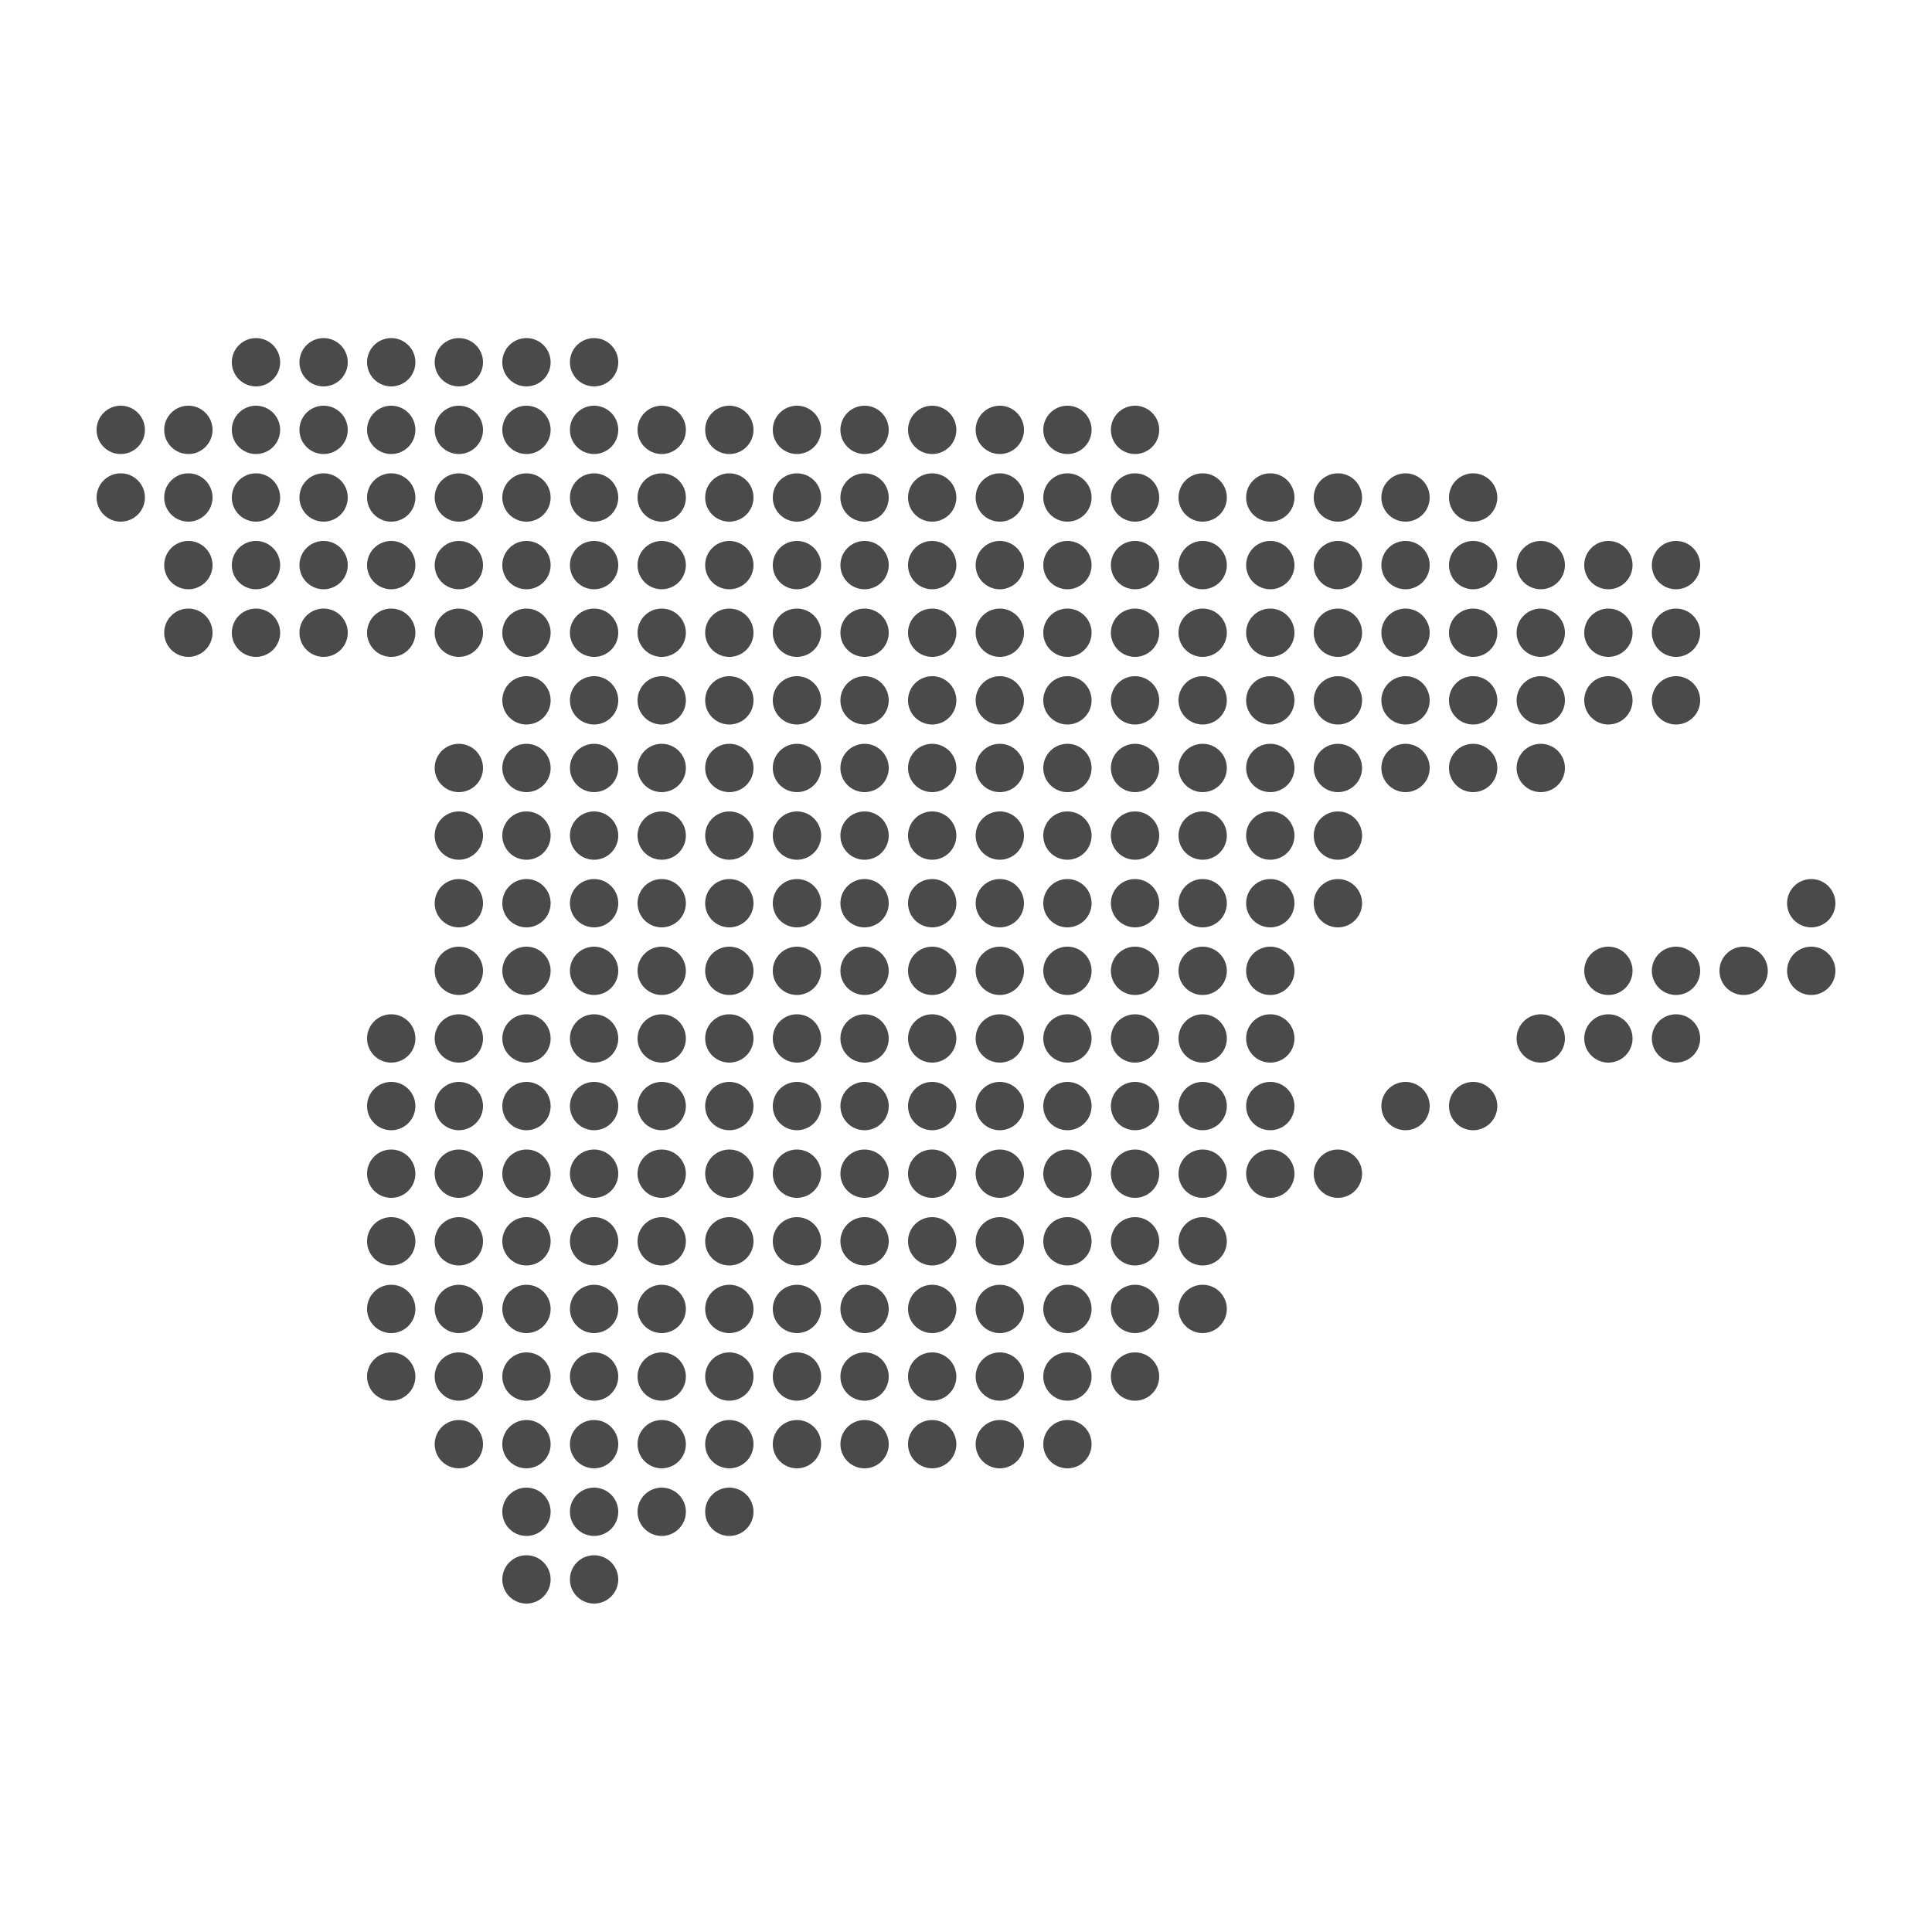 <svg xmlns="http://www.w3.org/2000/svg" xmlns:xlink="http://www.w3.org/1999/xlink" width="512" height="512" x="0" y="0" viewBox="0 0 100 100" style="enable-background:new 0 0 512 512" xml:space="preserve" class=""><g><path d="M7.5 22.25a1.25 1.25 0 0 1-1.25 1.25A1.25 1.25 0 0 1 5 22.25 1.25 1.25 0 0 1 6.25 21a1.25 1.25 0 0 1 1.25 1.25zM7.5 25.75A1.25 1.25 0 0 1 6.25 27 1.25 1.25 0 0 1 5 25.75a1.25 1.25 0 0 1 1.25-1.25 1.25 1.25 0 0 1 1.25 1.25zM11 22.25a1.25 1.25 0 0 1-1.25 1.25 1.25 1.25 0 0 1-1.25-1.25A1.25 1.25 0 0 1 9.75 21 1.25 1.25 0 0 1 11 22.25zM11 25.75A1.25 1.25 0 0 1 9.75 27a1.25 1.25 0 0 1-1.25-1.25 1.25 1.25 0 0 1 1.25-1.25A1.25 1.25 0 0 1 11 25.75zM11 29.25a1.25 1.25 0 0 1-1.25 1.25 1.25 1.25 0 0 1-1.25-1.25A1.25 1.25 0 0 1 9.75 28 1.25 1.25 0 0 1 11 29.25zM11 32.75A1.25 1.25 0 0 1 9.75 34a1.25 1.25 0 0 1-1.25-1.25 1.25 1.25 0 0 1 1.25-1.25A1.25 1.25 0 0 1 11 32.75zM14.5 18.75A1.25 1.25 0 0 1 13.25 20 1.25 1.25 0 0 1 12 18.75a1.25 1.25 0 0 1 1.25-1.25 1.25 1.25 0 0 1 1.25 1.25zM14.5 22.25a1.25 1.25 0 0 1-1.25 1.25A1.25 1.25 0 0 1 12 22.25 1.25 1.25 0 0 1 13.25 21a1.25 1.25 0 0 1 1.25 1.25zM14.5 25.75A1.25 1.25 0 0 1 13.25 27 1.25 1.25 0 0 1 12 25.75a1.25 1.25 0 0 1 1.25-1.25 1.25 1.25 0 0 1 1.25 1.25zM14.5 29.25a1.25 1.25 0 0 1-1.25 1.25A1.25 1.25 0 0 1 12 29.25 1.25 1.25 0 0 1 13.25 28a1.25 1.25 0 0 1 1.25 1.25zM14.5 32.75A1.25 1.25 0 0 1 13.25 34 1.25 1.25 0 0 1 12 32.75a1.25 1.25 0 0 1 1.25-1.25 1.25 1.25 0 0 1 1.25 1.25zM18 18.75A1.25 1.25 0 0 1 16.75 20a1.25 1.25 0 0 1-1.25-1.25 1.25 1.25 0 0 1 1.25-1.25A1.25 1.25 0 0 1 18 18.75zM18 22.25a1.25 1.25 0 0 1-1.25 1.25 1.25 1.25 0 0 1-1.25-1.25A1.25 1.25 0 0 1 16.75 21 1.25 1.25 0 0 1 18 22.25zM18 25.75A1.25 1.25 0 0 1 16.75 27a1.25 1.25 0 0 1-1.25-1.25 1.25 1.25 0 0 1 1.25-1.25A1.25 1.25 0 0 1 18 25.75zM18 29.25a1.25 1.25 0 0 1-1.25 1.25 1.25 1.25 0 0 1-1.25-1.25A1.25 1.25 0 0 1 16.75 28 1.25 1.25 0 0 1 18 29.25zM18 32.75A1.25 1.25 0 0 1 16.75 34a1.25 1.25 0 0 1-1.25-1.25 1.25 1.25 0 0 1 1.25-1.25A1.25 1.25 0 0 1 18 32.75zM21.5 18.75A1.25 1.25 0 0 1 20.25 20 1.25 1.25 0 0 1 19 18.75a1.25 1.25 0 0 1 1.25-1.25 1.25 1.25 0 0 1 1.25 1.25zM21.5 22.25a1.25 1.25 0 0 1-1.25 1.25A1.25 1.25 0 0 1 19 22.25 1.25 1.25 0 0 1 20.25 21a1.25 1.25 0 0 1 1.25 1.25zM21.5 25.75A1.25 1.25 0 0 1 20.25 27 1.25 1.25 0 0 1 19 25.75a1.25 1.25 0 0 1 1.25-1.25 1.25 1.25 0 0 1 1.25 1.25zM21.5 29.25a1.25 1.25 0 0 1-1.25 1.25A1.25 1.25 0 0 1 19 29.25 1.25 1.25 0 0 1 20.25 28a1.25 1.25 0 0 1 1.25 1.25zM21.5 32.75A1.25 1.25 0 0 1 20.25 34 1.25 1.25 0 0 1 19 32.75a1.25 1.25 0 0 1 1.25-1.25 1.25 1.25 0 0 1 1.25 1.25zM21.5 53.75A1.25 1.25 0 0 1 20.25 55 1.25 1.25 0 0 1 19 53.75a1.25 1.25 0 0 1 1.25-1.25 1.25 1.25 0 0 1 1.25 1.25zM21.5 57.25a1.25 1.25 0 0 1-1.25 1.25A1.25 1.25 0 0 1 19 57.25 1.25 1.25 0 0 1 20.25 56a1.25 1.25 0 0 1 1.25 1.25zM21.5 60.75A1.25 1.25 0 0 1 20.25 62 1.25 1.25 0 0 1 19 60.75a1.25 1.25 0 0 1 1.25-1.25 1.25 1.25 0 0 1 1.25 1.25zM21.5 64.25a1.25 1.25 0 0 1-1.25 1.25A1.25 1.25 0 0 1 19 64.25 1.25 1.25 0 0 1 20.25 63a1.25 1.25 0 0 1 1.25 1.25zM21.5 67.75A1.25 1.25 0 0 1 20.25 69 1.25 1.25 0 0 1 19 67.75a1.25 1.25 0 0 1 1.25-1.25 1.25 1.25 0 0 1 1.25 1.25zM21.5 71.25a1.25 1.25 0 0 1-1.25 1.25A1.25 1.25 0 0 1 19 71.25 1.25 1.25 0 0 1 20.25 70a1.25 1.25 0 0 1 1.25 1.25zM25 18.75A1.25 1.25 0 0 1 23.75 20a1.25 1.25 0 0 1-1.25-1.25 1.25 1.25 0 0 1 1.25-1.25A1.25 1.25 0 0 1 25 18.75zM25 22.25a1.25 1.25 0 0 1-1.25 1.25 1.25 1.25 0 0 1-1.25-1.25A1.25 1.25 0 0 1 23.75 21 1.25 1.25 0 0 1 25 22.25zM25 25.75A1.25 1.25 0 0 1 23.75 27a1.25 1.25 0 0 1-1.25-1.25 1.25 1.25 0 0 1 1.25-1.25A1.25 1.25 0 0 1 25 25.75zM25 29.25a1.25 1.25 0 0 1-1.25 1.25 1.25 1.25 0 0 1-1.25-1.25A1.25 1.25 0 0 1 23.75 28 1.25 1.25 0 0 1 25 29.25zM25 32.75A1.25 1.25 0 0 1 23.75 34a1.25 1.25 0 0 1-1.25-1.25 1.25 1.25 0 0 1 1.25-1.25A1.25 1.25 0 0 1 25 32.75zM25 39.75A1.25 1.25 0 0 1 23.75 41a1.25 1.25 0 0 1-1.25-1.25 1.25 1.25 0 0 1 1.25-1.25A1.25 1.25 0 0 1 25 39.75zM25 43.25a1.25 1.25 0 0 1-1.25 1.25 1.25 1.25 0 0 1-1.25-1.25A1.25 1.25 0 0 1 23.75 42 1.25 1.25 0 0 1 25 43.25zM25 46.75A1.25 1.25 0 0 1 23.75 48a1.25 1.25 0 0 1-1.25-1.25 1.25 1.25 0 0 1 1.25-1.25A1.25 1.25 0 0 1 25 46.75zM25 50.25a1.25 1.25 0 0 1-1.25 1.25 1.25 1.25 0 0 1-1.25-1.25A1.25 1.25 0 0 1 23.75 49 1.25 1.25 0 0 1 25 50.25zM25 53.75A1.25 1.25 0 0 1 23.75 55a1.25 1.25 0 0 1-1.25-1.25 1.25 1.25 0 0 1 1.25-1.25A1.25 1.25 0 0 1 25 53.75zM25 57.25a1.25 1.25 0 0 1-1.25 1.25 1.25 1.25 0 0 1-1.25-1.25A1.25 1.25 0 0 1 23.75 56 1.25 1.25 0 0 1 25 57.25zM25 60.75A1.25 1.25 0 0 1 23.75 62a1.25 1.25 0 0 1-1.25-1.25 1.25 1.25 0 0 1 1.25-1.25A1.25 1.25 0 0 1 25 60.75zM25 64.25a1.25 1.25 0 0 1-1.25 1.25 1.25 1.25 0 0 1-1.25-1.25A1.25 1.25 0 0 1 23.75 63 1.25 1.25 0 0 1 25 64.25zM25 67.75A1.25 1.25 0 0 1 23.75 69a1.25 1.25 0 0 1-1.25-1.25 1.25 1.25 0 0 1 1.25-1.25A1.25 1.25 0 0 1 25 67.75zM25 71.25a1.25 1.25 0 0 1-1.25 1.25 1.25 1.25 0 0 1-1.25-1.25A1.25 1.25 0 0 1 23.75 70 1.25 1.25 0 0 1 25 71.25zM25 74.75A1.25 1.25 0 0 1 23.75 76a1.25 1.25 0 0 1-1.25-1.25 1.25 1.25 0 0 1 1.25-1.25A1.25 1.25 0 0 1 25 74.75zM28.5 18.75A1.25 1.25 0 0 1 27.25 20 1.25 1.25 0 0 1 26 18.75a1.25 1.25 0 0 1 1.25-1.25 1.25 1.25 0 0 1 1.25 1.25zM28.5 22.25a1.25 1.25 0 0 1-1.25 1.25A1.25 1.25 0 0 1 26 22.25 1.25 1.25 0 0 1 27.25 21a1.25 1.25 0 0 1 1.25 1.25zM28.5 25.75A1.25 1.25 0 0 1 27.25 27 1.25 1.25 0 0 1 26 25.75a1.25 1.25 0 0 1 1.25-1.25 1.25 1.25 0 0 1 1.25 1.25zM28.5 29.25a1.25 1.25 0 0 1-1.25 1.25A1.25 1.25 0 0 1 26 29.25 1.25 1.25 0 0 1 27.25 28a1.25 1.25 0 0 1 1.25 1.25zM28.5 32.75A1.25 1.25 0 0 1 27.25 34 1.25 1.25 0 0 1 26 32.75a1.25 1.25 0 0 1 1.25-1.25 1.25 1.25 0 0 1 1.25 1.25zM28.5 36.25a1.25 1.25 0 0 1-1.25 1.25A1.25 1.25 0 0 1 26 36.25 1.25 1.25 0 0 1 27.25 35a1.25 1.25 0 0 1 1.25 1.25zM28.5 39.75A1.25 1.25 0 0 1 27.25 41 1.25 1.25 0 0 1 26 39.75a1.25 1.25 0 0 1 1.25-1.25 1.25 1.25 0 0 1 1.25 1.25zM28.5 43.25a1.25 1.25 0 0 1-1.25 1.25A1.25 1.25 0 0 1 26 43.25 1.25 1.25 0 0 1 27.25 42a1.25 1.25 0 0 1 1.25 1.25zM28.5 46.75A1.25 1.25 0 0 1 27.25 48 1.25 1.25 0 0 1 26 46.75a1.25 1.25 0 0 1 1.25-1.25 1.25 1.25 0 0 1 1.25 1.25zM28.5 50.25a1.25 1.25 0 0 1-1.25 1.25A1.25 1.25 0 0 1 26 50.25 1.25 1.25 0 0 1 27.25 49a1.25 1.25 0 0 1 1.25 1.25zM28.5 53.75A1.25 1.25 0 0 1 27.25 55 1.25 1.25 0 0 1 26 53.75a1.25 1.25 0 0 1 1.25-1.25 1.25 1.25 0 0 1 1.25 1.25zM28.5 57.25a1.25 1.25 0 0 1-1.25 1.25A1.25 1.25 0 0 1 26 57.25 1.25 1.25 0 0 1 27.25 56a1.25 1.25 0 0 1 1.25 1.25zM28.5 60.75A1.25 1.25 0 0 1 27.25 62 1.25 1.25 0 0 1 26 60.75a1.25 1.25 0 0 1 1.25-1.25 1.25 1.25 0 0 1 1.25 1.25zM28.5 64.25a1.25 1.25 0 0 1-1.25 1.25A1.25 1.25 0 0 1 26 64.25 1.25 1.25 0 0 1 27.25 63a1.25 1.25 0 0 1 1.25 1.25zM28.5 67.75A1.25 1.25 0 0 1 27.25 69 1.25 1.25 0 0 1 26 67.75a1.25 1.25 0 0 1 1.25-1.25 1.25 1.25 0 0 1 1.25 1.25zM28.5 71.25a1.25 1.25 0 0 1-1.25 1.25A1.25 1.25 0 0 1 26 71.25 1.25 1.25 0 0 1 27.25 70a1.25 1.25 0 0 1 1.25 1.25zM28.5 74.75A1.25 1.25 0 0 1 27.25 76 1.25 1.25 0 0 1 26 74.75a1.25 1.25 0 0 1 1.25-1.25 1.25 1.25 0 0 1 1.25 1.25zM28.5 78.25a1.25 1.25 0 0 1-1.25 1.25A1.25 1.25 0 0 1 26 78.25 1.25 1.25 0 0 1 27.25 77a1.25 1.25 0 0 1 1.25 1.25zM28.5 81.75A1.25 1.25 0 0 1 27.25 83 1.25 1.25 0 0 1 26 81.75a1.25 1.25 0 0 1 1.25-1.25 1.25 1.25 0 0 1 1.25 1.25zM32 18.75A1.25 1.25 0 0 1 30.75 20a1.25 1.25 0 0 1-1.25-1.25 1.25 1.25 0 0 1 1.25-1.25A1.25 1.25 0 0 1 32 18.75zM32 22.25a1.25 1.25 0 0 1-1.25 1.25 1.25 1.25 0 0 1-1.25-1.25A1.25 1.25 0 0 1 30.75 21 1.25 1.25 0 0 1 32 22.25zM32 25.75A1.25 1.25 0 0 1 30.75 27a1.25 1.25 0 0 1-1.25-1.25 1.25 1.25 0 0 1 1.25-1.25A1.25 1.25 0 0 1 32 25.75zM32 29.25a1.25 1.25 0 0 1-1.25 1.25 1.25 1.25 0 0 1-1.25-1.25A1.25 1.25 0 0 1 30.75 28 1.25 1.25 0 0 1 32 29.25zM32 32.75A1.25 1.25 0 0 1 30.75 34a1.25 1.25 0 0 1-1.25-1.25 1.25 1.25 0 0 1 1.25-1.25A1.25 1.25 0 0 1 32 32.75zM32 36.25a1.25 1.25 0 0 1-1.25 1.25 1.25 1.25 0 0 1-1.25-1.25A1.25 1.25 0 0 1 30.75 35 1.25 1.25 0 0 1 32 36.25zM32 39.75A1.25 1.25 0 0 1 30.75 41a1.25 1.25 0 0 1-1.25-1.25 1.25 1.25 0 0 1 1.25-1.25A1.25 1.25 0 0 1 32 39.75zM32 43.25a1.25 1.25 0 0 1-1.25 1.25 1.25 1.25 0 0 1-1.25-1.25A1.25 1.25 0 0 1 30.75 42 1.25 1.25 0 0 1 32 43.25zM32 46.75A1.25 1.25 0 0 1 30.75 48a1.25 1.25 0 0 1-1.25-1.25 1.25 1.25 0 0 1 1.25-1.25A1.25 1.25 0 0 1 32 46.75zM32 50.25a1.25 1.25 0 0 1-1.25 1.25 1.25 1.25 0 0 1-1.25-1.25A1.25 1.25 0 0 1 30.75 49 1.25 1.25 0 0 1 32 50.25zM32 53.75A1.25 1.25 0 0 1 30.75 55a1.25 1.25 0 0 1-1.25-1.25 1.25 1.25 0 0 1 1.25-1.25A1.25 1.25 0 0 1 32 53.75zM32 57.25a1.25 1.25 0 0 1-1.25 1.25 1.25 1.25 0 0 1-1.25-1.25A1.25 1.25 0 0 1 30.75 56 1.25 1.25 0 0 1 32 57.25zM32 60.75A1.25 1.25 0 0 1 30.75 62a1.25 1.25 0 0 1-1.25-1.25 1.25 1.25 0 0 1 1.25-1.25A1.25 1.25 0 0 1 32 60.75zM32 64.25a1.25 1.25 0 0 1-1.25 1.25 1.25 1.25 0 0 1-1.25-1.25A1.25 1.25 0 0 1 30.75 63 1.25 1.25 0 0 1 32 64.25zM32 67.75A1.25 1.25 0 0 1 30.75 69a1.25 1.25 0 0 1-1.25-1.25 1.25 1.25 0 0 1 1.25-1.25A1.25 1.25 0 0 1 32 67.75zM32 71.25a1.25 1.25 0 0 1-1.25 1.25 1.25 1.25 0 0 1-1.25-1.25A1.25 1.25 0 0 1 30.75 70 1.25 1.25 0 0 1 32 71.25zM32 74.75A1.25 1.25 0 0 1 30.75 76a1.25 1.25 0 0 1-1.25-1.25 1.25 1.25 0 0 1 1.25-1.25A1.25 1.25 0 0 1 32 74.75zM32 78.25a1.25 1.25 0 0 1-1.25 1.25 1.25 1.25 0 0 1-1.25-1.25A1.25 1.25 0 0 1 30.75 77 1.25 1.25 0 0 1 32 78.25zM32 81.75A1.25 1.25 0 0 1 30.75 83a1.25 1.25 0 0 1-1.25-1.25 1.25 1.25 0 0 1 1.25-1.25A1.25 1.25 0 0 1 32 81.75zM35.5 22.25a1.25 1.25 0 0 1-1.25 1.25A1.25 1.25 0 0 1 33 22.25 1.25 1.25 0 0 1 34.25 21a1.25 1.25 0 0 1 1.25 1.25zM35.5 25.75A1.25 1.25 0 0 1 34.25 27 1.25 1.25 0 0 1 33 25.75a1.25 1.25 0 0 1 1.25-1.25 1.25 1.25 0 0 1 1.25 1.25zM35.5 29.25a1.25 1.25 0 0 1-1.25 1.25A1.25 1.25 0 0 1 33 29.25 1.25 1.25 0 0 1 34.25 28a1.25 1.25 0 0 1 1.25 1.25zM35.5 32.75A1.25 1.25 0 0 1 34.25 34 1.25 1.25 0 0 1 33 32.75a1.25 1.25 0 0 1 1.25-1.25 1.25 1.25 0 0 1 1.25 1.25zM35.5 36.25a1.25 1.25 0 0 1-1.25 1.25A1.25 1.25 0 0 1 33 36.25 1.25 1.25 0 0 1 34.25 35a1.25 1.25 0 0 1 1.25 1.25zM35.5 39.75A1.25 1.25 0 0 1 34.25 41 1.25 1.25 0 0 1 33 39.75a1.25 1.25 0 0 1 1.25-1.25 1.25 1.25 0 0 1 1.25 1.25zM35.5 43.25a1.25 1.25 0 0 1-1.25 1.25A1.25 1.25 0 0 1 33 43.25 1.25 1.25 0 0 1 34.25 42a1.25 1.25 0 0 1 1.25 1.25zM35.5 46.75A1.25 1.25 0 0 1 34.25 48 1.25 1.25 0 0 1 33 46.75a1.25 1.25 0 0 1 1.25-1.25 1.25 1.25 0 0 1 1.25 1.25zM35.5 50.25a1.25 1.25 0 0 1-1.25 1.25A1.25 1.25 0 0 1 33 50.25 1.25 1.25 0 0 1 34.25 49a1.25 1.25 0 0 1 1.25 1.25zM35.5 53.75A1.25 1.25 0 0 1 34.25 55 1.25 1.25 0 0 1 33 53.75a1.25 1.25 0 0 1 1.25-1.25 1.25 1.25 0 0 1 1.25 1.25zM35.5 57.25a1.25 1.25 0 0 1-1.25 1.25A1.25 1.25 0 0 1 33 57.25 1.25 1.25 0 0 1 34.25 56a1.25 1.25 0 0 1 1.25 1.25zM35.5 60.75A1.25 1.25 0 0 1 34.25 62 1.25 1.25 0 0 1 33 60.75a1.25 1.25 0 0 1 1.25-1.25 1.25 1.25 0 0 1 1.25 1.25zM35.5 64.25a1.25 1.25 0 0 1-1.25 1.25A1.25 1.25 0 0 1 33 64.25 1.25 1.25 0 0 1 34.25 63a1.25 1.25 0 0 1 1.25 1.25zM35.5 67.75A1.25 1.25 0 0 1 34.25 69 1.25 1.25 0 0 1 33 67.75a1.25 1.25 0 0 1 1.25-1.25 1.25 1.25 0 0 1 1.25 1.25zM35.5 71.25a1.25 1.25 0 0 1-1.25 1.25A1.25 1.25 0 0 1 33 71.25 1.25 1.25 0 0 1 34.25 70a1.25 1.25 0 0 1 1.25 1.25zM35.5 74.75A1.25 1.25 0 0 1 34.25 76 1.25 1.25 0 0 1 33 74.75a1.25 1.25 0 0 1 1.25-1.25 1.25 1.25 0 0 1 1.25 1.25zM35.5 78.25a1.25 1.25 0 0 1-1.25 1.25A1.25 1.25 0 0 1 33 78.25 1.25 1.25 0 0 1 34.25 77a1.25 1.25 0 0 1 1.25 1.25zM39 22.25a1.25 1.25 0 0 1-1.25 1.25 1.25 1.25 0 0 1-1.25-1.25A1.25 1.25 0 0 1 37.75 21 1.25 1.25 0 0 1 39 22.25zM39 25.75A1.25 1.25 0 0 1 37.75 27a1.25 1.25 0 0 1-1.25-1.25 1.25 1.25 0 0 1 1.25-1.25A1.25 1.25 0 0 1 39 25.75zM39 29.25a1.25 1.25 0 0 1-1.25 1.25 1.25 1.25 0 0 1-1.25-1.25A1.25 1.25 0 0 1 37.75 28 1.25 1.25 0 0 1 39 29.25zM39 32.75A1.25 1.25 0 0 1 37.75 34a1.25 1.25 0 0 1-1.25-1.25 1.25 1.25 0 0 1 1.25-1.25A1.25 1.25 0 0 1 39 32.75zM39 36.25a1.25 1.25 0 0 1-1.25 1.25 1.25 1.25 0 0 1-1.25-1.25A1.25 1.25 0 0 1 37.75 35 1.25 1.25 0 0 1 39 36.25zM39 39.75A1.25 1.25 0 0 1 37.75 41a1.25 1.25 0 0 1-1.25-1.25 1.25 1.25 0 0 1 1.25-1.25A1.25 1.25 0 0 1 39 39.75zM39 43.25a1.25 1.25 0 0 1-1.25 1.25 1.25 1.25 0 0 1-1.25-1.25A1.25 1.25 0 0 1 37.75 42 1.25 1.25 0 0 1 39 43.25zM39 46.75A1.25 1.25 0 0 1 37.75 48a1.25 1.25 0 0 1-1.25-1.25 1.25 1.25 0 0 1 1.25-1.25A1.25 1.25 0 0 1 39 46.75zM39 50.25a1.25 1.25 0 0 1-1.25 1.25 1.25 1.25 0 0 1-1.25-1.25A1.25 1.25 0 0 1 37.75 49 1.25 1.25 0 0 1 39 50.25zM39 53.75A1.25 1.25 0 0 1 37.75 55a1.25 1.25 0 0 1-1.25-1.25 1.25 1.25 0 0 1 1.25-1.25A1.25 1.25 0 0 1 39 53.75zM39 57.25a1.25 1.25 0 0 1-1.25 1.25 1.25 1.25 0 0 1-1.25-1.25A1.25 1.25 0 0 1 37.75 56 1.25 1.25 0 0 1 39 57.25zM39 60.75A1.25 1.25 0 0 1 37.75 62a1.25 1.25 0 0 1-1.25-1.25 1.25 1.25 0 0 1 1.25-1.25A1.25 1.25 0 0 1 39 60.75zM39 64.25a1.25 1.25 0 0 1-1.25 1.25 1.25 1.25 0 0 1-1.25-1.25A1.25 1.25 0 0 1 37.75 63 1.25 1.25 0 0 1 39 64.25zM39 67.75A1.25 1.25 0 0 1 37.75 69a1.25 1.25 0 0 1-1.25-1.25 1.25 1.25 0 0 1 1.25-1.25A1.25 1.25 0 0 1 39 67.75zM39 71.25a1.25 1.25 0 0 1-1.25 1.25 1.25 1.25 0 0 1-1.25-1.25A1.25 1.25 0 0 1 37.75 70 1.25 1.25 0 0 1 39 71.25zM39 74.75A1.25 1.25 0 0 1 37.75 76a1.25 1.25 0 0 1-1.25-1.25 1.25 1.25 0 0 1 1.25-1.25A1.25 1.25 0 0 1 39 74.75zM39 78.25a1.25 1.25 0 0 1-1.25 1.25 1.25 1.25 0 0 1-1.25-1.25A1.25 1.25 0 0 1 37.75 77 1.25 1.25 0 0 1 39 78.25zM42.5 22.25a1.25 1.25 0 0 1-1.25 1.25A1.25 1.25 0 0 1 40 22.25 1.25 1.25 0 0 1 41.25 21a1.25 1.25 0 0 1 1.25 1.25zM42.5 25.75A1.25 1.25 0 0 1 41.25 27 1.25 1.25 0 0 1 40 25.75a1.25 1.25 0 0 1 1.25-1.25 1.25 1.25 0 0 1 1.25 1.25zM42.5 29.25a1.25 1.25 0 0 1-1.25 1.25A1.25 1.25 0 0 1 40 29.25 1.25 1.25 0 0 1 41.25 28a1.25 1.25 0 0 1 1.25 1.25zM42.5 32.75A1.25 1.25 0 0 1 41.25 34 1.25 1.25 0 0 1 40 32.75a1.25 1.25 0 0 1 1.25-1.25 1.25 1.25 0 0 1 1.25 1.25zM42.5 36.25a1.25 1.25 0 0 1-1.25 1.25A1.25 1.25 0 0 1 40 36.25 1.25 1.25 0 0 1 41.25 35a1.25 1.25 0 0 1 1.25 1.25zM42.5 39.75A1.25 1.25 0 0 1 41.25 41 1.25 1.25 0 0 1 40 39.75a1.25 1.25 0 0 1 1.25-1.25 1.25 1.25 0 0 1 1.25 1.25zM42.5 43.25a1.25 1.25 0 0 1-1.25 1.25A1.25 1.25 0 0 1 40 43.25 1.25 1.25 0 0 1 41.25 42a1.25 1.25 0 0 1 1.25 1.25zM42.5 46.75A1.25 1.25 0 0 1 41.25 48 1.25 1.25 0 0 1 40 46.75a1.25 1.25 0 0 1 1.25-1.25 1.25 1.25 0 0 1 1.25 1.25zM42.5 50.25a1.25 1.25 0 0 1-1.25 1.25A1.25 1.25 0 0 1 40 50.25 1.25 1.25 0 0 1 41.25 49a1.25 1.25 0 0 1 1.25 1.25zM42.5 53.75A1.25 1.25 0 0 1 41.25 55 1.25 1.25 0 0 1 40 53.75a1.25 1.25 0 0 1 1.25-1.25 1.25 1.25 0 0 1 1.25 1.25zM42.5 57.25a1.25 1.25 0 0 1-1.25 1.25A1.25 1.25 0 0 1 40 57.25 1.25 1.25 0 0 1 41.25 56a1.25 1.25 0 0 1 1.25 1.25zM42.5 60.75A1.25 1.25 0 0 1 41.25 62 1.25 1.25 0 0 1 40 60.75a1.25 1.25 0 0 1 1.25-1.25 1.25 1.25 0 0 1 1.25 1.25zM42.5 64.25a1.25 1.25 0 0 1-1.25 1.25A1.25 1.25 0 0 1 40 64.25 1.25 1.25 0 0 1 41.25 63a1.25 1.25 0 0 1 1.25 1.25zM42.5 67.75A1.25 1.25 0 0 1 41.25 69 1.25 1.25 0 0 1 40 67.75a1.25 1.25 0 0 1 1.25-1.25 1.25 1.25 0 0 1 1.25 1.25zM42.5 71.25a1.25 1.25 0 0 1-1.25 1.25A1.25 1.25 0 0 1 40 71.25 1.25 1.25 0 0 1 41.25 70a1.25 1.25 0 0 1 1.25 1.25zM42.5 74.75A1.25 1.25 0 0 1 41.25 76 1.25 1.25 0 0 1 40 74.75a1.25 1.25 0 0 1 1.25-1.25 1.25 1.25 0 0 1 1.25 1.25zM46 22.25a1.25 1.25 0 0 1-1.25 1.25 1.25 1.25 0 0 1-1.25-1.25A1.25 1.25 0 0 1 44.75 21 1.25 1.25 0 0 1 46 22.25zM46 25.75A1.25 1.25 0 0 1 44.75 27a1.25 1.25 0 0 1-1.25-1.25 1.25 1.25 0 0 1 1.25-1.25A1.25 1.25 0 0 1 46 25.75zM46 29.25a1.25 1.25 0 0 1-1.25 1.25 1.25 1.25 0 0 1-1.25-1.25A1.25 1.25 0 0 1 44.75 28 1.25 1.25 0 0 1 46 29.25zM46 32.75A1.25 1.25 0 0 1 44.75 34a1.25 1.25 0 0 1-1.25-1.25 1.25 1.25 0 0 1 1.25-1.25A1.25 1.25 0 0 1 46 32.75zM46 36.25a1.25 1.25 0 0 1-1.25 1.25 1.25 1.25 0 0 1-1.25-1.25A1.25 1.25 0 0 1 44.75 35 1.25 1.25 0 0 1 46 36.25zM46 39.75A1.25 1.25 0 0 1 44.75 41a1.25 1.25 0 0 1-1.25-1.25 1.25 1.25 0 0 1 1.25-1.25A1.25 1.25 0 0 1 46 39.75zM46 43.25a1.25 1.25 0 0 1-1.25 1.25 1.25 1.25 0 0 1-1.25-1.25A1.25 1.25 0 0 1 44.75 42 1.25 1.25 0 0 1 46 43.25zM46 46.75A1.25 1.25 0 0 1 44.75 48a1.25 1.25 0 0 1-1.25-1.25 1.25 1.25 0 0 1 1.25-1.25A1.25 1.25 0 0 1 46 46.75zM46 50.25a1.25 1.25 0 0 1-1.25 1.25 1.25 1.25 0 0 1-1.25-1.25A1.25 1.25 0 0 1 44.75 49 1.25 1.25 0 0 1 46 50.25zM46 53.75A1.25 1.25 0 0 1 44.75 55a1.25 1.25 0 0 1-1.25-1.25 1.25 1.25 0 0 1 1.25-1.25A1.25 1.25 0 0 1 46 53.75zM46 57.25a1.25 1.25 0 0 1-1.25 1.25 1.25 1.25 0 0 1-1.25-1.25A1.25 1.25 0 0 1 44.75 56 1.25 1.25 0 0 1 46 57.25zM46 60.75A1.25 1.25 0 0 1 44.75 62a1.25 1.25 0 0 1-1.25-1.25 1.25 1.25 0 0 1 1.25-1.25A1.25 1.25 0 0 1 46 60.75zM46 64.25a1.25 1.25 0 0 1-1.25 1.25 1.25 1.25 0 0 1-1.25-1.25A1.25 1.25 0 0 1 44.75 63 1.25 1.25 0 0 1 46 64.25zM46 67.75A1.25 1.25 0 0 1 44.75 69a1.25 1.25 0 0 1-1.25-1.25 1.25 1.25 0 0 1 1.25-1.25A1.25 1.25 0 0 1 46 67.75zM46 71.25a1.25 1.25 0 0 1-1.25 1.25 1.25 1.25 0 0 1-1.25-1.25A1.25 1.25 0 0 1 44.75 70 1.25 1.25 0 0 1 46 71.25zM46 74.75A1.25 1.25 0 0 1 44.75 76a1.25 1.25 0 0 1-1.25-1.25 1.25 1.25 0 0 1 1.25-1.25A1.25 1.25 0 0 1 46 74.75zM49.5 22.25a1.25 1.25 0 0 1-1.25 1.25A1.25 1.25 0 0 1 47 22.25 1.25 1.25 0 0 1 48.25 21a1.25 1.25 0 0 1 1.25 1.25zM49.5 25.75A1.25 1.25 0 0 1 48.25 27 1.25 1.25 0 0 1 47 25.75a1.25 1.25 0 0 1 1.25-1.25 1.25 1.25 0 0 1 1.25 1.25zM49.5 29.25a1.25 1.25 0 0 1-1.25 1.25A1.25 1.25 0 0 1 47 29.25 1.25 1.25 0 0 1 48.25 28a1.25 1.25 0 0 1 1.25 1.25zM49.5 32.75A1.25 1.25 0 0 1 48.25 34 1.25 1.25 0 0 1 47 32.75a1.25 1.25 0 0 1 1.25-1.25 1.25 1.25 0 0 1 1.25 1.25zM49.5 36.25a1.25 1.25 0 0 1-1.25 1.25A1.25 1.25 0 0 1 47 36.25 1.25 1.25 0 0 1 48.25 35a1.25 1.25 0 0 1 1.25 1.25zM49.5 39.75A1.25 1.25 0 0 1 48.25 41 1.25 1.25 0 0 1 47 39.75a1.25 1.25 0 0 1 1.25-1.25 1.25 1.25 0 0 1 1.25 1.25zM49.5 43.25a1.25 1.25 0 0 1-1.25 1.25A1.25 1.25 0 0 1 47 43.25 1.25 1.25 0 0 1 48.25 42a1.25 1.25 0 0 1 1.25 1.25zM49.5 46.75A1.25 1.25 0 0 1 48.25 48 1.25 1.25 0 0 1 47 46.75a1.25 1.25 0 0 1 1.25-1.25 1.25 1.25 0 0 1 1.25 1.25zM49.5 50.25a1.25 1.25 0 0 1-1.25 1.25A1.25 1.25 0 0 1 47 50.25 1.25 1.25 0 0 1 48.25 49a1.25 1.25 0 0 1 1.25 1.25zM49.5 53.75A1.25 1.25 0 0 1 48.25 55 1.25 1.25 0 0 1 47 53.75a1.25 1.25 0 0 1 1.25-1.25 1.25 1.25 0 0 1 1.25 1.25zM49.5 57.25a1.25 1.25 0 0 1-1.25 1.25A1.25 1.25 0 0 1 47 57.25 1.25 1.25 0 0 1 48.25 56a1.25 1.25 0 0 1 1.25 1.25zM49.5 60.75A1.25 1.25 0 0 1 48.25 62 1.25 1.25 0 0 1 47 60.75a1.25 1.25 0 0 1 1.25-1.25 1.25 1.25 0 0 1 1.25 1.25zM49.5 64.25a1.25 1.25 0 0 1-1.25 1.25A1.25 1.25 0 0 1 47 64.25 1.25 1.25 0 0 1 48.25 63a1.25 1.25 0 0 1 1.25 1.25zM49.5 67.75A1.25 1.25 0 0 1 48.25 69 1.25 1.25 0 0 1 47 67.75a1.25 1.25 0 0 1 1.25-1.25 1.25 1.25 0 0 1 1.25 1.25zM49.5 71.25a1.25 1.25 0 0 1-1.25 1.25A1.25 1.25 0 0 1 47 71.25 1.25 1.25 0 0 1 48.25 70a1.25 1.25 0 0 1 1.25 1.25zM49.5 74.75A1.25 1.25 0 0 1 48.25 76 1.25 1.25 0 0 1 47 74.75a1.25 1.25 0 0 1 1.25-1.25 1.25 1.25 0 0 1 1.25 1.25zM53 22.25a1.25 1.25 0 0 1-1.25 1.25 1.25 1.25 0 0 1-1.25-1.25A1.25 1.25 0 0 1 51.75 21 1.25 1.25 0 0 1 53 22.25zM53 25.75A1.25 1.25 0 0 1 51.75 27a1.25 1.25 0 0 1-1.25-1.25 1.25 1.25 0 0 1 1.25-1.25A1.25 1.25 0 0 1 53 25.75zM53 29.25a1.25 1.25 0 0 1-1.25 1.25 1.25 1.25 0 0 1-1.25-1.25A1.25 1.25 0 0 1 51.75 28 1.25 1.25 0 0 1 53 29.25zM53 32.75A1.25 1.25 0 0 1 51.75 34a1.25 1.25 0 0 1-1.25-1.25 1.25 1.25 0 0 1 1.25-1.25A1.25 1.25 0 0 1 53 32.75zM53 36.25a1.25 1.25 0 0 1-1.25 1.25 1.25 1.25 0 0 1-1.25-1.25A1.25 1.25 0 0 1 51.75 35 1.25 1.25 0 0 1 53 36.25zM53 39.75A1.25 1.25 0 0 1 51.75 41a1.25 1.25 0 0 1-1.25-1.25 1.25 1.25 0 0 1 1.25-1.25A1.25 1.25 0 0 1 53 39.75zM53 43.25a1.25 1.25 0 0 1-1.25 1.25 1.25 1.25 0 0 1-1.25-1.25A1.25 1.25 0 0 1 51.75 42 1.25 1.25 0 0 1 53 43.25zM53 46.75A1.25 1.25 0 0 1 51.75 48a1.25 1.25 0 0 1-1.25-1.25 1.25 1.25 0 0 1 1.25-1.25A1.25 1.25 0 0 1 53 46.75zM53 50.25a1.25 1.25 0 0 1-1.25 1.25 1.25 1.25 0 0 1-1.25-1.25A1.25 1.25 0 0 1 51.75 49 1.25 1.25 0 0 1 53 50.25zM53 53.75A1.25 1.25 0 0 1 51.75 55a1.25 1.25 0 0 1-1.25-1.25 1.25 1.25 0 0 1 1.25-1.25A1.25 1.25 0 0 1 53 53.75zM53 57.25a1.25 1.25 0 0 1-1.25 1.25 1.25 1.25 0 0 1-1.25-1.25A1.25 1.25 0 0 1 51.75 56 1.25 1.25 0 0 1 53 57.25zM53 60.75A1.25 1.25 0 0 1 51.75 62a1.25 1.25 0 0 1-1.25-1.25 1.25 1.25 0 0 1 1.25-1.25A1.25 1.25 0 0 1 53 60.75zM53 64.25a1.25 1.25 0 0 1-1.25 1.25 1.25 1.25 0 0 1-1.25-1.25A1.25 1.25 0 0 1 51.75 63 1.25 1.25 0 0 1 53 64.25zM53 67.75A1.25 1.25 0 0 1 51.75 69a1.25 1.25 0 0 1-1.25-1.25 1.25 1.25 0 0 1 1.25-1.25A1.25 1.25 0 0 1 53 67.75zM53 71.25a1.25 1.25 0 0 1-1.25 1.25 1.25 1.25 0 0 1-1.25-1.25A1.25 1.25 0 0 1 51.75 70 1.25 1.25 0 0 1 53 71.25zM53 74.75A1.25 1.25 0 0 1 51.75 76a1.25 1.25 0 0 1-1.25-1.25 1.25 1.25 0 0 1 1.25-1.25A1.25 1.25 0 0 1 53 74.75zM56.5 22.25a1.25 1.25 0 0 1-1.25 1.25A1.25 1.25 0 0 1 54 22.25 1.25 1.25 0 0 1 55.25 21a1.25 1.25 0 0 1 1.25 1.25zM56.5 25.75A1.25 1.25 0 0 1 55.25 27 1.25 1.25 0 0 1 54 25.75a1.25 1.25 0 0 1 1.25-1.25 1.25 1.25 0 0 1 1.25 1.25zM56.5 29.25a1.25 1.25 0 0 1-1.25 1.25A1.25 1.25 0 0 1 54 29.25 1.25 1.25 0 0 1 55.25 28a1.25 1.25 0 0 1 1.25 1.25zM56.5 32.75A1.25 1.25 0 0 1 55.25 34 1.25 1.25 0 0 1 54 32.75a1.25 1.25 0 0 1 1.25-1.25 1.25 1.25 0 0 1 1.25 1.25zM56.5 36.25a1.25 1.25 0 0 1-1.25 1.25A1.25 1.25 0 0 1 54 36.25 1.25 1.25 0 0 1 55.25 35a1.25 1.25 0 0 1 1.25 1.25zM56.5 39.75A1.25 1.25 0 0 1 55.25 41 1.25 1.25 0 0 1 54 39.75a1.25 1.25 0 0 1 1.25-1.25 1.25 1.25 0 0 1 1.25 1.25zM56.5 43.25a1.25 1.25 0 0 1-1.25 1.25A1.25 1.25 0 0 1 54 43.25 1.25 1.25 0 0 1 55.25 42a1.25 1.25 0 0 1 1.25 1.25zM56.5 46.75A1.25 1.25 0 0 1 55.25 48 1.25 1.25 0 0 1 54 46.75a1.25 1.25 0 0 1 1.25-1.25 1.25 1.25 0 0 1 1.25 1.25zM56.5 50.25a1.25 1.25 0 0 1-1.25 1.25A1.25 1.25 0 0 1 54 50.25 1.25 1.25 0 0 1 55.25 49a1.25 1.25 0 0 1 1.25 1.25zM56.5 53.75A1.25 1.25 0 0 1 55.25 55 1.25 1.25 0 0 1 54 53.75a1.25 1.25 0 0 1 1.25-1.25 1.25 1.25 0 0 1 1.25 1.25zM56.5 57.25a1.25 1.25 0 0 1-1.25 1.25A1.25 1.25 0 0 1 54 57.25 1.25 1.25 0 0 1 55.25 56a1.25 1.25 0 0 1 1.25 1.25zM56.5 60.75A1.25 1.25 0 0 1 55.25 62 1.25 1.25 0 0 1 54 60.75a1.25 1.25 0 0 1 1.25-1.25 1.25 1.25 0 0 1 1.25 1.25zM56.5 64.25a1.25 1.25 0 0 1-1.25 1.25A1.25 1.25 0 0 1 54 64.25 1.25 1.25 0 0 1 55.25 63a1.25 1.25 0 0 1 1.25 1.25zM56.5 67.75A1.25 1.25 0 0 1 55.25 69 1.25 1.25 0 0 1 54 67.75a1.25 1.25 0 0 1 1.25-1.25 1.25 1.25 0 0 1 1.25 1.25zM56.5 71.25a1.25 1.25 0 0 1-1.25 1.25A1.25 1.25 0 0 1 54 71.25 1.25 1.25 0 0 1 55.25 70a1.25 1.25 0 0 1 1.25 1.25zM56.5 74.75A1.25 1.25 0 0 1 55.25 76 1.25 1.25 0 0 1 54 74.75a1.25 1.25 0 0 1 1.25-1.25 1.25 1.25 0 0 1 1.25 1.25zM60 22.25a1.25 1.25 0 0 1-1.25 1.25 1.25 1.25 0 0 1-1.25-1.25A1.25 1.25 0 0 1 58.75 21 1.25 1.25 0 0 1 60 22.25zM60 25.75A1.25 1.25 0 0 1 58.75 27a1.25 1.25 0 0 1-1.25-1.25 1.25 1.25 0 0 1 1.25-1.25A1.25 1.25 0 0 1 60 25.75zM60 29.25a1.25 1.25 0 0 1-1.25 1.25 1.25 1.25 0 0 1-1.25-1.25A1.25 1.25 0 0 1 58.75 28 1.25 1.25 0 0 1 60 29.25zM60 32.75A1.25 1.25 0 0 1 58.75 34a1.25 1.25 0 0 1-1.25-1.25 1.25 1.25 0 0 1 1.25-1.25A1.25 1.25 0 0 1 60 32.75zM60 36.25a1.25 1.25 0 0 1-1.25 1.25 1.25 1.25 0 0 1-1.25-1.25A1.25 1.25 0 0 1 58.75 35 1.25 1.25 0 0 1 60 36.25zM60 39.75A1.25 1.25 0 0 1 58.75 41a1.25 1.25 0 0 1-1.25-1.25 1.25 1.25 0 0 1 1.25-1.25A1.25 1.25 0 0 1 60 39.75zM60 43.25a1.25 1.25 0 0 1-1.25 1.25 1.25 1.25 0 0 1-1.25-1.25A1.25 1.25 0 0 1 58.75 42 1.25 1.25 0 0 1 60 43.25zM60 46.75A1.25 1.25 0 0 1 58.75 48a1.25 1.25 0 0 1-1.25-1.25 1.25 1.25 0 0 1 1.25-1.25A1.25 1.25 0 0 1 60 46.75zM60 50.25a1.25 1.25 0 0 1-1.25 1.25 1.25 1.25 0 0 1-1.25-1.25A1.25 1.25 0 0 1 58.75 49 1.25 1.25 0 0 1 60 50.25zM60 53.75A1.25 1.25 0 0 1 58.75 55a1.25 1.25 0 0 1-1.25-1.25 1.25 1.25 0 0 1 1.25-1.25A1.25 1.25 0 0 1 60 53.75zM60 57.25a1.25 1.25 0 0 1-1.25 1.25 1.25 1.25 0 0 1-1.25-1.25A1.25 1.25 0 0 1 58.75 56 1.25 1.25 0 0 1 60 57.25zM60 60.75A1.25 1.25 0 0 1 58.75 62a1.25 1.25 0 0 1-1.25-1.25 1.25 1.25 0 0 1 1.25-1.25A1.25 1.25 0 0 1 60 60.75zM60 64.25a1.25 1.25 0 0 1-1.25 1.25 1.25 1.25 0 0 1-1.25-1.25A1.25 1.25 0 0 1 58.75 63 1.25 1.25 0 0 1 60 64.25zM60 67.75A1.25 1.25 0 0 1 58.75 69a1.25 1.25 0 0 1-1.25-1.25 1.25 1.25 0 0 1 1.25-1.25A1.25 1.25 0 0 1 60 67.75zM60 71.25a1.25 1.25 0 0 1-1.25 1.25 1.25 1.25 0 0 1-1.25-1.25A1.25 1.25 0 0 1 58.75 70 1.25 1.25 0 0 1 60 71.25zM63.5 25.75A1.25 1.25 0 0 1 62.25 27 1.25 1.25 0 0 1 61 25.75a1.25 1.25 0 0 1 1.25-1.25 1.25 1.25 0 0 1 1.25 1.25zM63.5 29.25a1.25 1.25 0 0 1-1.25 1.25A1.25 1.25 0 0 1 61 29.25 1.25 1.25 0 0 1 62.25 28a1.25 1.25 0 0 1 1.25 1.25zM63.5 32.75A1.25 1.25 0 0 1 62.25 34 1.25 1.25 0 0 1 61 32.75a1.25 1.25 0 0 1 1.25-1.25 1.25 1.25 0 0 1 1.25 1.25zM63.5 36.25a1.25 1.25 0 0 1-1.25 1.25A1.25 1.25 0 0 1 61 36.25 1.25 1.25 0 0 1 62.25 35a1.25 1.25 0 0 1 1.25 1.25zM63.5 39.75A1.25 1.25 0 0 1 62.25 41 1.25 1.25 0 0 1 61 39.75a1.25 1.25 0 0 1 1.25-1.25 1.25 1.25 0 0 1 1.25 1.25zM63.5 43.25a1.25 1.25 0 0 1-1.25 1.25A1.25 1.25 0 0 1 61 43.25 1.25 1.25 0 0 1 62.25 42a1.25 1.25 0 0 1 1.25 1.25zM63.5 46.75A1.25 1.25 0 0 1 62.25 48 1.25 1.25 0 0 1 61 46.75a1.25 1.25 0 0 1 1.25-1.25 1.25 1.25 0 0 1 1.25 1.25zM63.5 50.25a1.25 1.25 0 0 1-1.25 1.25A1.25 1.25 0 0 1 61 50.25 1.25 1.25 0 0 1 62.25 49a1.25 1.25 0 0 1 1.25 1.25zM63.5 53.75A1.25 1.25 0 0 1 62.25 55 1.25 1.25 0 0 1 61 53.75a1.25 1.25 0 0 1 1.25-1.25 1.25 1.25 0 0 1 1.25 1.25zM63.5 57.25a1.25 1.25 0 0 1-1.25 1.25A1.25 1.25 0 0 1 61 57.25 1.25 1.25 0 0 1 62.25 56a1.25 1.25 0 0 1 1.25 1.25zM63.5 60.75A1.25 1.25 0 0 1 62.25 62 1.25 1.25 0 0 1 61 60.75a1.25 1.25 0 0 1 1.25-1.25 1.25 1.25 0 0 1 1.25 1.25zM63.5 64.25a1.25 1.25 0 0 1-1.25 1.25A1.25 1.25 0 0 1 61 64.25 1.25 1.25 0 0 1 62.25 63a1.25 1.25 0 0 1 1.25 1.25zM63.5 67.75A1.25 1.25 0 0 1 62.25 69 1.25 1.25 0 0 1 61 67.75a1.25 1.25 0 0 1 1.25-1.25 1.25 1.25 0 0 1 1.25 1.25zM67 25.75A1.25 1.25 0 0 1 65.75 27a1.25 1.25 0 0 1-1.25-1.25 1.25 1.25 0 0 1 1.25-1.25A1.25 1.25 0 0 1 67 25.75zM67 29.25a1.25 1.25 0 0 1-1.25 1.25 1.25 1.25 0 0 1-1.25-1.25A1.25 1.25 0 0 1 65.75 28 1.25 1.25 0 0 1 67 29.25zM67 32.75A1.25 1.25 0 0 1 65.75 34a1.25 1.25 0 0 1-1.25-1.25 1.25 1.25 0 0 1 1.25-1.25A1.25 1.25 0 0 1 67 32.75zM67 36.25a1.25 1.25 0 0 1-1.25 1.25 1.25 1.25 0 0 1-1.25-1.25A1.25 1.25 0 0 1 65.75 35 1.25 1.25 0 0 1 67 36.25zM67 39.75A1.25 1.25 0 0 1 65.75 41a1.25 1.25 0 0 1-1.25-1.25 1.25 1.25 0 0 1 1.25-1.25A1.25 1.25 0 0 1 67 39.75zM67 43.25a1.25 1.25 0 0 1-1.25 1.25 1.25 1.25 0 0 1-1.25-1.25A1.25 1.25 0 0 1 65.75 42 1.25 1.25 0 0 1 67 43.25zM67 46.75A1.25 1.25 0 0 1 65.75 48a1.25 1.25 0 0 1-1.25-1.25 1.25 1.25 0 0 1 1.25-1.25A1.25 1.25 0 0 1 67 46.75zM67 50.25a1.25 1.25 0 0 1-1.25 1.25 1.25 1.25 0 0 1-1.25-1.25A1.25 1.25 0 0 1 65.75 49 1.25 1.25 0 0 1 67 50.25zM67 53.75A1.25 1.25 0 0 1 65.75 55a1.25 1.25 0 0 1-1.25-1.25 1.25 1.25 0 0 1 1.25-1.25A1.25 1.25 0 0 1 67 53.75zM67 57.25a1.25 1.25 0 0 1-1.25 1.25 1.25 1.25 0 0 1-1.25-1.25A1.25 1.25 0 0 1 65.75 56 1.25 1.25 0 0 1 67 57.25zM67 60.75A1.25 1.25 0 0 1 65.75 62a1.25 1.25 0 0 1-1.25-1.25 1.25 1.25 0 0 1 1.25-1.25A1.25 1.25 0 0 1 67 60.75zM70.5 25.75A1.25 1.25 0 0 1 69.25 27 1.25 1.25 0 0 1 68 25.75a1.25 1.25 0 0 1 1.25-1.25 1.25 1.25 0 0 1 1.25 1.25zM70.5 29.25a1.25 1.25 0 0 1-1.25 1.25A1.25 1.25 0 0 1 68 29.25 1.25 1.25 0 0 1 69.25 28a1.25 1.25 0 0 1 1.25 1.25zM70.5 32.75A1.25 1.25 0 0 1 69.25 34 1.25 1.25 0 0 1 68 32.75a1.25 1.25 0 0 1 1.25-1.25 1.25 1.25 0 0 1 1.25 1.25zM70.5 36.25a1.25 1.25 0 0 1-1.25 1.25A1.25 1.25 0 0 1 68 36.25 1.25 1.25 0 0 1 69.25 35a1.25 1.25 0 0 1 1.25 1.25zM70.5 39.75A1.25 1.25 0 0 1 69.25 41 1.25 1.25 0 0 1 68 39.75a1.25 1.25 0 0 1 1.25-1.25 1.25 1.25 0 0 1 1.25 1.25zM70.5 43.25a1.25 1.25 0 0 1-1.25 1.25A1.25 1.25 0 0 1 68 43.25 1.25 1.25 0 0 1 69.25 42a1.25 1.25 0 0 1 1.25 1.25zM70.5 46.75A1.25 1.25 0 0 1 69.25 48 1.25 1.25 0 0 1 68 46.75a1.25 1.25 0 0 1 1.25-1.25 1.25 1.25 0 0 1 1.25 1.25zM70.5 60.75A1.25 1.25 0 0 1 69.25 62 1.25 1.25 0 0 1 68 60.75a1.25 1.25 0 0 1 1.25-1.25 1.25 1.25 0 0 1 1.25 1.25zM74 25.75A1.25 1.25 0 0 1 72.75 27a1.25 1.25 0 0 1-1.25-1.25 1.25 1.25 0 0 1 1.25-1.25A1.25 1.25 0 0 1 74 25.75zM74 29.25a1.25 1.25 0 0 1-1.25 1.25 1.25 1.25 0 0 1-1.25-1.25A1.25 1.25 0 0 1 72.75 28 1.25 1.25 0 0 1 74 29.25zM74 32.75A1.25 1.25 0 0 1 72.75 34a1.25 1.25 0 0 1-1.25-1.25 1.25 1.25 0 0 1 1.25-1.25A1.25 1.25 0 0 1 74 32.75zM74 36.25a1.25 1.25 0 0 1-1.25 1.25 1.25 1.25 0 0 1-1.25-1.25A1.25 1.25 0 0 1 72.75 35 1.25 1.25 0 0 1 74 36.25zM74 39.75A1.25 1.25 0 0 1 72.75 41a1.25 1.25 0 0 1-1.25-1.25 1.25 1.25 0 0 1 1.25-1.25A1.25 1.25 0 0 1 74 39.75zM74 57.25a1.25 1.25 0 0 1-1.25 1.25 1.25 1.25 0 0 1-1.25-1.25A1.25 1.25 0 0 1 72.75 56 1.25 1.25 0 0 1 74 57.25zM77.5 25.75A1.25 1.25 0 0 1 76.25 27 1.25 1.25 0 0 1 75 25.75a1.25 1.25 0 0 1 1.25-1.25 1.25 1.25 0 0 1 1.25 1.25zM77.5 29.25a1.25 1.25 0 0 1-1.25 1.25A1.25 1.25 0 0 1 75 29.25 1.25 1.25 0 0 1 76.25 28a1.25 1.25 0 0 1 1.25 1.25zM77.5 32.75A1.25 1.25 0 0 1 76.25 34 1.25 1.25 0 0 1 75 32.75a1.25 1.25 0 0 1 1.25-1.25 1.25 1.25 0 0 1 1.25 1.25zM77.5 36.25a1.25 1.25 0 0 1-1.25 1.25A1.25 1.25 0 0 1 75 36.25 1.25 1.25 0 0 1 76.25 35a1.25 1.25 0 0 1 1.25 1.25zM77.5 39.75A1.25 1.25 0 0 1 76.25 41 1.25 1.25 0 0 1 75 39.75a1.25 1.25 0 0 1 1.25-1.25 1.25 1.25 0 0 1 1.25 1.25zM77.5 57.25a1.25 1.25 0 0 1-1.25 1.25A1.25 1.25 0 0 1 75 57.25 1.25 1.25 0 0 1 76.25 56a1.25 1.25 0 0 1 1.25 1.25zM81 29.25a1.25 1.25 0 0 1-1.25 1.25 1.25 1.25 0 0 1-1.25-1.25A1.25 1.25 0 0 1 79.75 28 1.25 1.25 0 0 1 81 29.25zM81 32.75A1.25 1.25 0 0 1 79.75 34a1.25 1.25 0 0 1-1.25-1.25 1.25 1.25 0 0 1 1.25-1.25A1.25 1.25 0 0 1 81 32.75zM81 36.25a1.25 1.25 0 0 1-1.25 1.25 1.25 1.25 0 0 1-1.25-1.25A1.25 1.25 0 0 1 79.75 35 1.25 1.25 0 0 1 81 36.25zM81 39.75A1.25 1.25 0 0 1 79.75 41a1.25 1.25 0 0 1-1.25-1.25 1.25 1.25 0 0 1 1.25-1.25A1.25 1.25 0 0 1 81 39.75zM81 53.75A1.25 1.25 0 0 1 79.75 55a1.25 1.25 0 0 1-1.25-1.25 1.25 1.25 0 0 1 1.25-1.25A1.25 1.25 0 0 1 81 53.75zM84.5 29.25a1.25 1.25 0 0 1-1.25 1.25A1.25 1.25 0 0 1 82 29.25 1.25 1.25 0 0 1 83.25 28a1.25 1.25 0 0 1 1.25 1.25zM84.5 32.75A1.25 1.25 0 0 1 83.25 34 1.25 1.25 0 0 1 82 32.75a1.25 1.25 0 0 1 1.25-1.25 1.25 1.25 0 0 1 1.25 1.25zM84.5 36.25a1.25 1.25 0 0 1-1.25 1.25A1.25 1.25 0 0 1 82 36.25 1.25 1.25 0 0 1 83.25 35a1.25 1.25 0 0 1 1.25 1.25zM84.5 50.25a1.25 1.25 0 0 1-1.25 1.25A1.25 1.25 0 0 1 82 50.25 1.25 1.25 0 0 1 83.25 49a1.25 1.25 0 0 1 1.25 1.25zM84.5 53.75A1.25 1.25 0 0 1 83.25 55 1.25 1.25 0 0 1 82 53.75a1.25 1.25 0 0 1 1.25-1.25 1.25 1.25 0 0 1 1.25 1.25zM88 29.25a1.25 1.25 0 0 1-1.25 1.25 1.25 1.25 0 0 1-1.25-1.25A1.25 1.25 0 0 1 86.75 28 1.25 1.25 0 0 1 88 29.25zM88 32.75A1.25 1.25 0 0 1 86.75 34a1.25 1.25 0 0 1-1.25-1.25 1.25 1.25 0 0 1 1.25-1.25A1.25 1.25 0 0 1 88 32.75zM88 36.25a1.25 1.25 0 0 1-1.25 1.25 1.25 1.25 0 0 1-1.25-1.25A1.25 1.25 0 0 1 86.75 35 1.25 1.25 0 0 1 88 36.25zM88 50.25a1.25 1.25 0 0 1-1.25 1.25 1.25 1.25 0 0 1-1.25-1.25A1.25 1.25 0 0 1 86.75 49 1.25 1.25 0 0 1 88 50.25zM88 53.75A1.25 1.25 0 0 1 86.75 55a1.25 1.25 0 0 1-1.25-1.25 1.25 1.25 0 0 1 1.25-1.25A1.25 1.25 0 0 1 88 53.75zM91.5 50.25a1.25 1.25 0 0 1-1.25 1.25A1.25 1.25 0 0 1 89 50.25 1.25 1.25 0 0 1 90.25 49a1.25 1.25 0 0 1 1.25 1.25zM95 46.75A1.25 1.25 0 0 1 93.75 48a1.25 1.25 0 0 1-1.25-1.25 1.25 1.25 0 0 1 1.25-1.25A1.25 1.25 0 0 1 95 46.75zM95 50.25a1.25 1.25 0 0 1-1.25 1.25 1.25 1.25 0 0 1-1.25-1.25A1.25 1.25 0 0 1 93.75 49 1.25 1.25 0 0 1 95 50.25z" fill="#4a4a4a" opacity="1" data-original="#000000" class=""></path></g></svg>